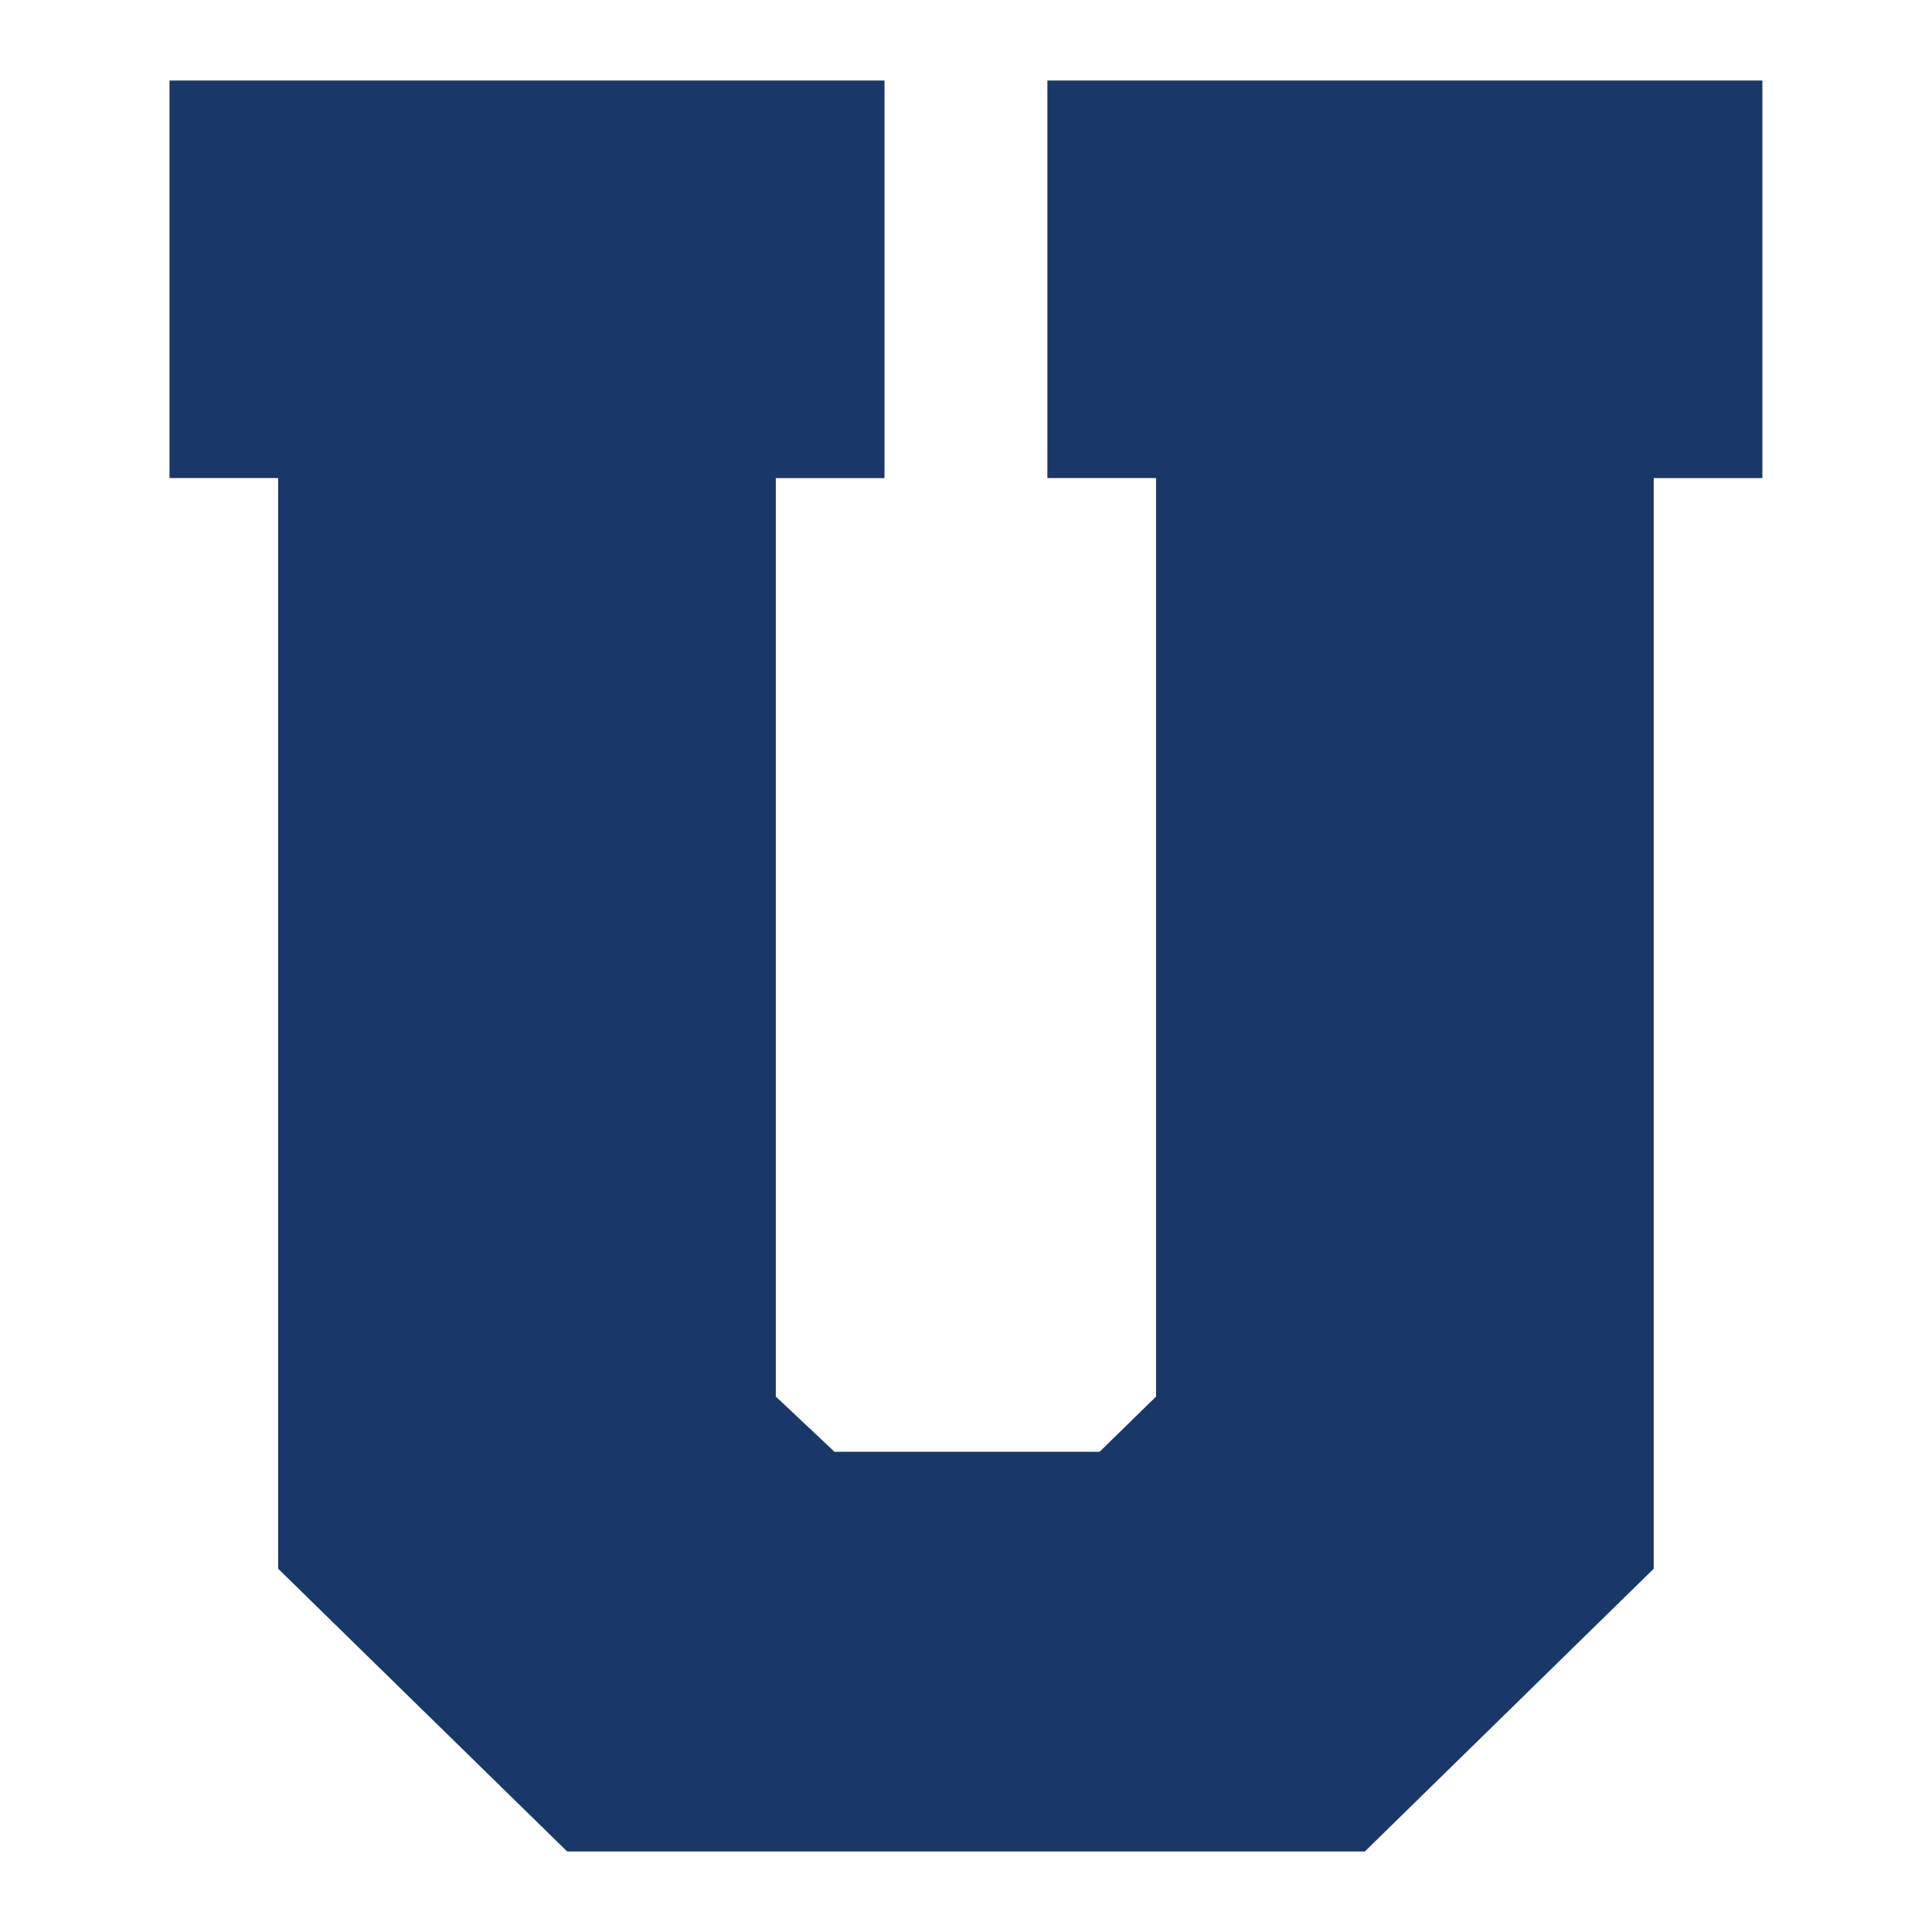 <?xml version="1.0" encoding="UTF-8"?>
<!-- Generator: Adobe Illustrator 27.8.1, SVG Export Plug-In . SVG Version: 6.00 Build 0)  -->
<svg xmlns="http://www.w3.org/2000/svg" xmlns:xlink="http://www.w3.org/1999/xlink" version="1.1" id="Layer_1" x="0px" y="0px" width="1728px" height="1728px" viewBox="0 0 1728 1728" style="enable-background:new 0 0 1728 1728;" xml:space="preserve">
<style type="text/css">
	.st0{fill:#193768;}
</style>
<path class="st0" d="M1220.7,1656H507.3l-258.5-252.9V427.6h-97.2V72h639.5v355.6h-97.2v821.5l52.5,49.4h237.1l50.5-49.4V427.6  h-97.2V72h639.5v355.6h-97.2v975.5L1220.7,1656z"></path>
</svg>
